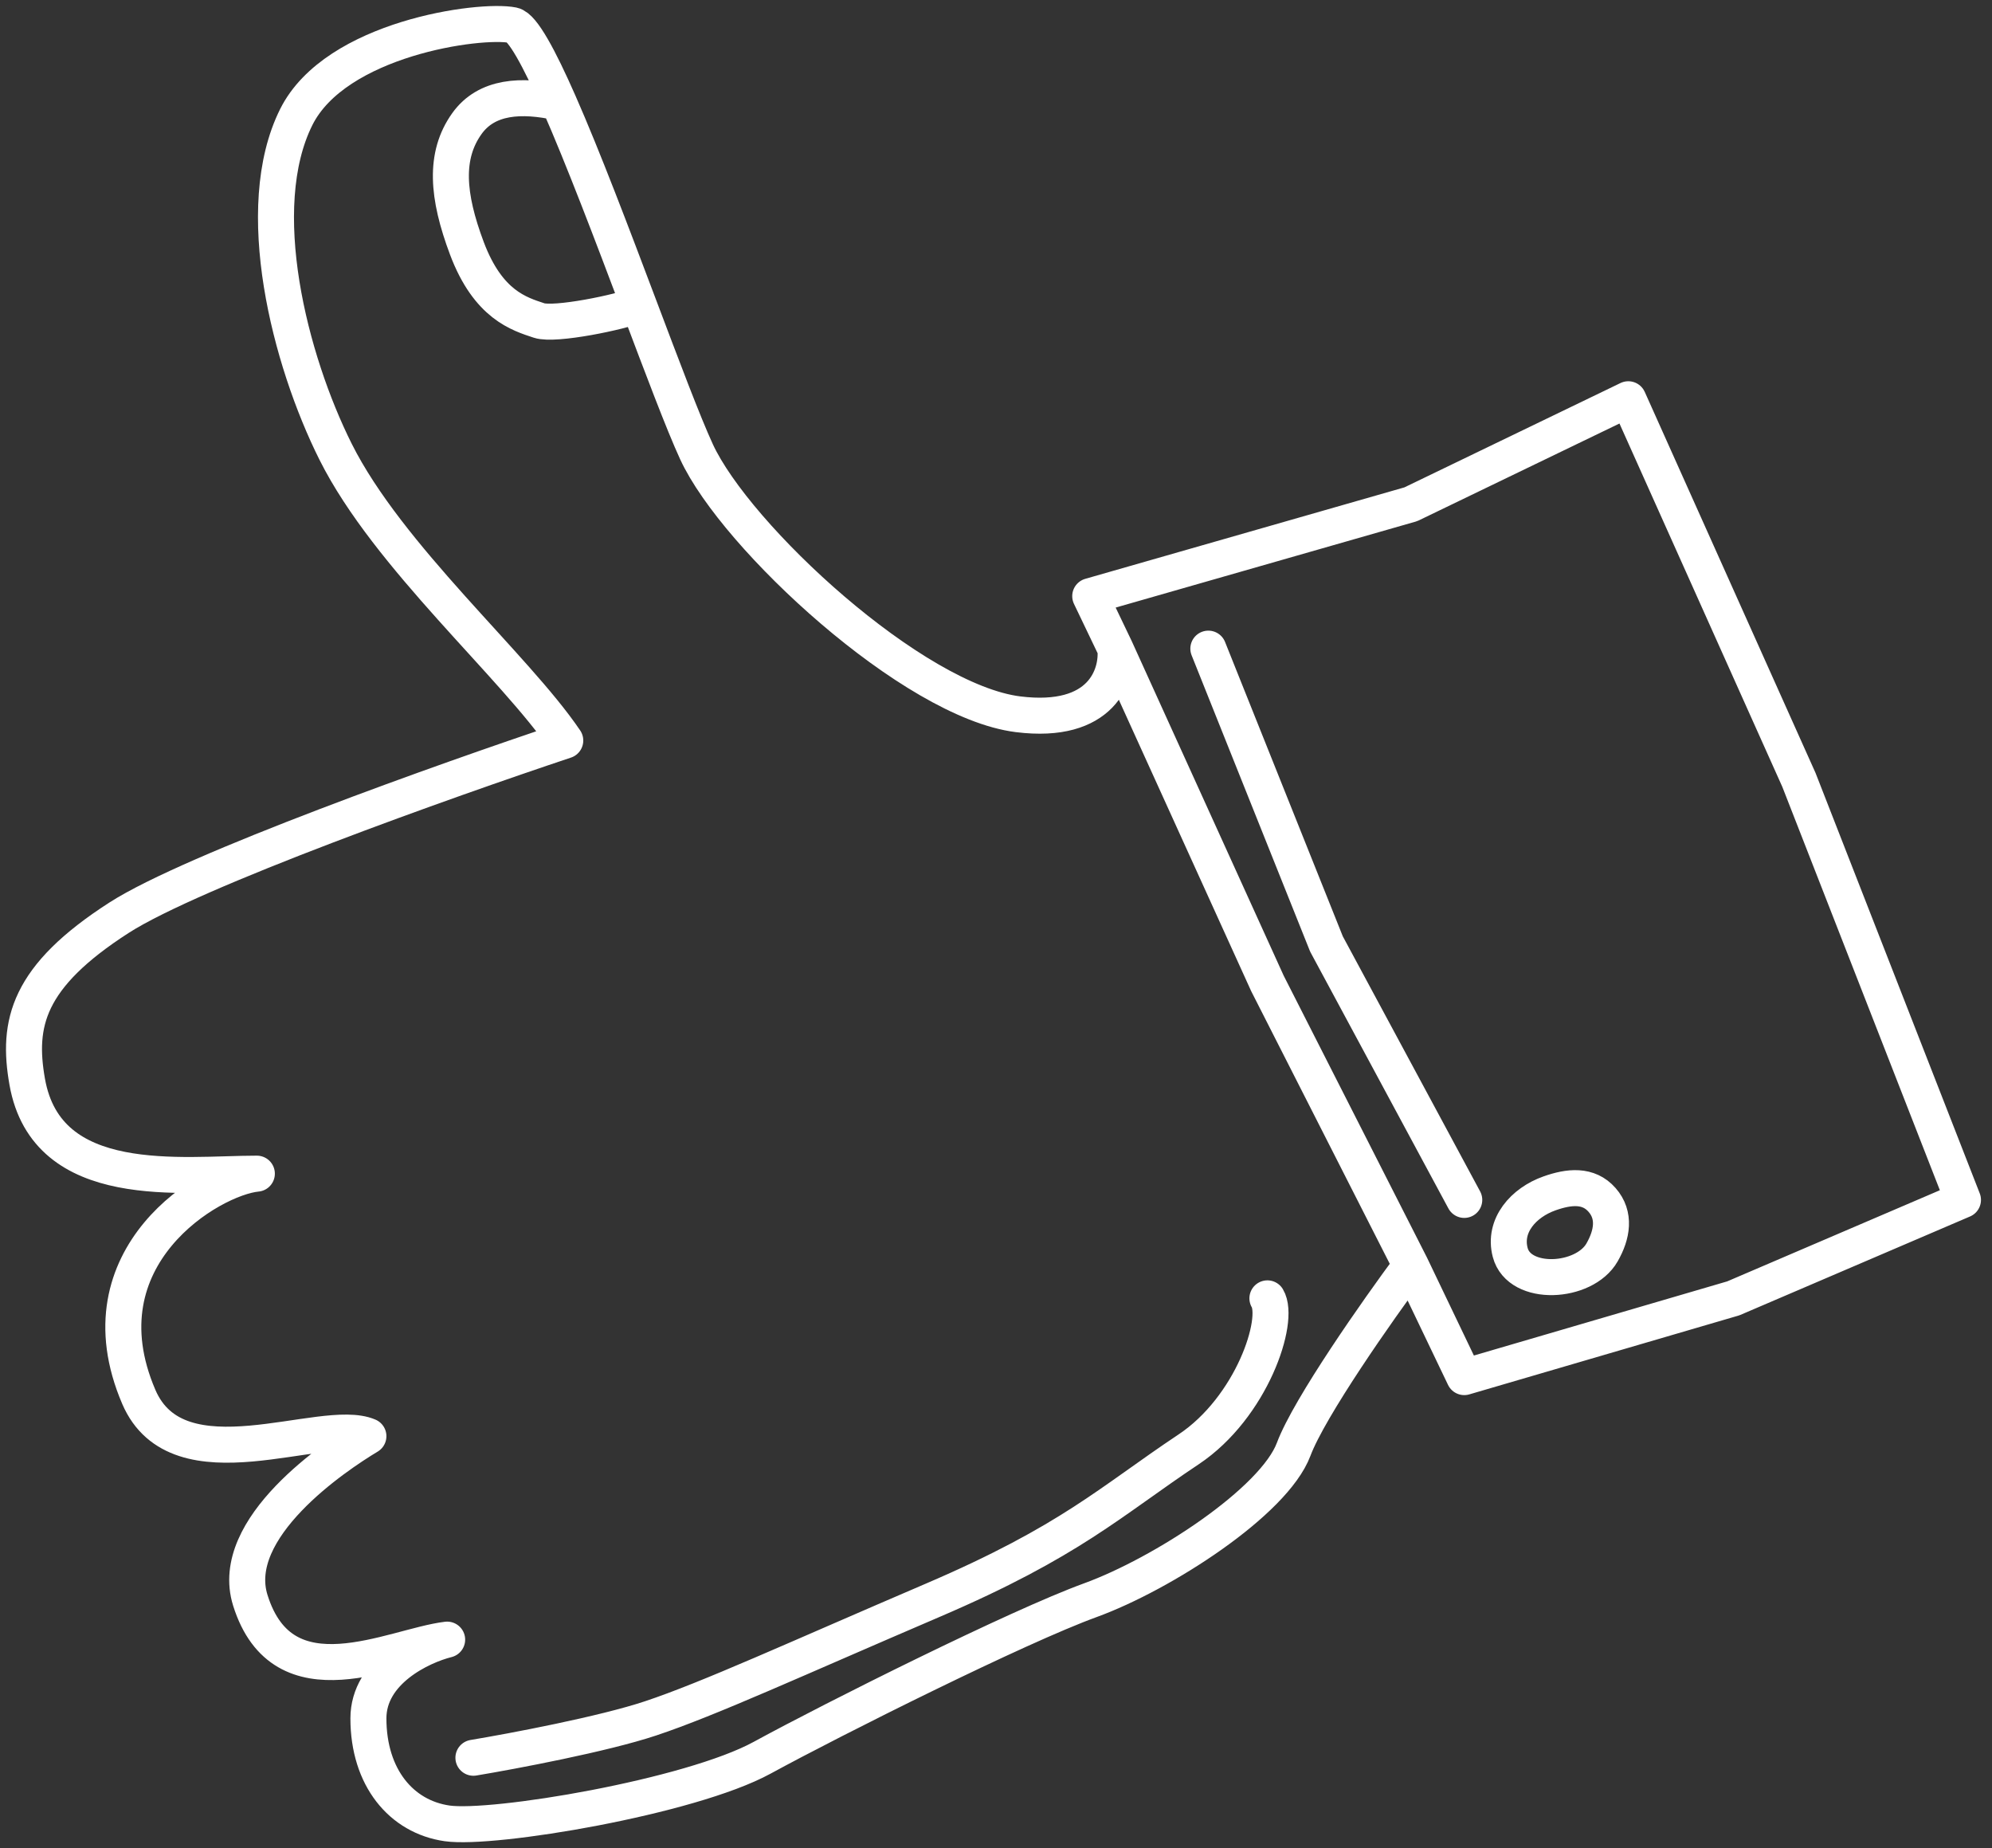 <?xml version="1.0" encoding="UTF-8"?> <svg xmlns="http://www.w3.org/2000/svg" width="166" height="154" viewBox="0 0 166 154" fill="none"><rect x="0" y="0" width="166" height="154" fill="#333333" stroke="none"/> <path d="M100.695 54.047L110.539 78.654L122.022 99.981M92.948 54.047L90.852 49.672L117.569 42.017L135.693 33.267L149.911 64.984L163.581 99.981L144.443 108.183L122.022 114.745L117.569 105.449M92.948 54.047C93.161 56.234 91.837 60.39 84.837 59.515C76.088 58.422 61.323 44.751 58.042 37.642C56.949 35.272 55.186 30.593 53.222 25.387M92.948 54.047L105.617 81.935L117.569 105.449M117.569 105.449C114.861 109.095 109.117 117.261 107.805 120.761C106.164 125.135 96.867 131.15 90.852 133.338C84.837 135.525 69.526 143.181 63.511 146.462C57.496 149.743 41.091 152.477 37.263 151.93C33.436 151.383 30.701 148.102 30.701 143.181C30.701 139.243 35.076 137.165 37.263 136.619C32.706 137.165 23.593 142.087 20.858 133.338C18.975 127.309 27.969 121.307 30.701 119.667C26.875 118.026 14.845 124.042 11.564 116.386C6.54 104.663 17.577 98.158 21.405 97.793C15.208 97.793 3.91 99.434 2.268 90.138C1.412 85.291 2.266 81.388 9.921 76.467C16.046 72.53 37.263 64.984 47.106 61.703C42.913 55.505 32.345 46.391 27.966 37.642C24.144 30.003 20.896 17.348 24.689 9.753C27.966 3.192 39.997 1.551 42.731 2.098C43.542 2.26 44.93 4.828 46.568 8.546M105.617 108.183C106.711 110.006 104.308 117.261 99.059 120.761C92.497 125.135 89.216 128.416 77.732 133.338C66.249 138.259 59.137 141.54 54.215 143.181C50.278 144.493 42.732 145.915 39.451 146.462M46.568 8.546C43.466 7.855 40.55 7.999 38.907 10.3C37 12.97 37.263 16.316 38.907 20.69C40.68 25.409 43.281 26.159 44.922 26.705C46.235 27.143 51.73 26.009 53.222 25.387M46.568 8.546C48.611 13.183 51.041 19.61 53.222 25.387M129.131 99.434C126.953 100.203 125.264 102.121 125.85 104.355C126.607 107.248 132.022 106.951 133.505 104.355C134.353 102.872 134.632 101.265 133.505 99.981C132.37 98.686 130.755 98.861 129.131 99.434Z" stroke="white" stroke-width="3" stroke-linecap="round" stroke-linejoin="round"></path> </svg> 